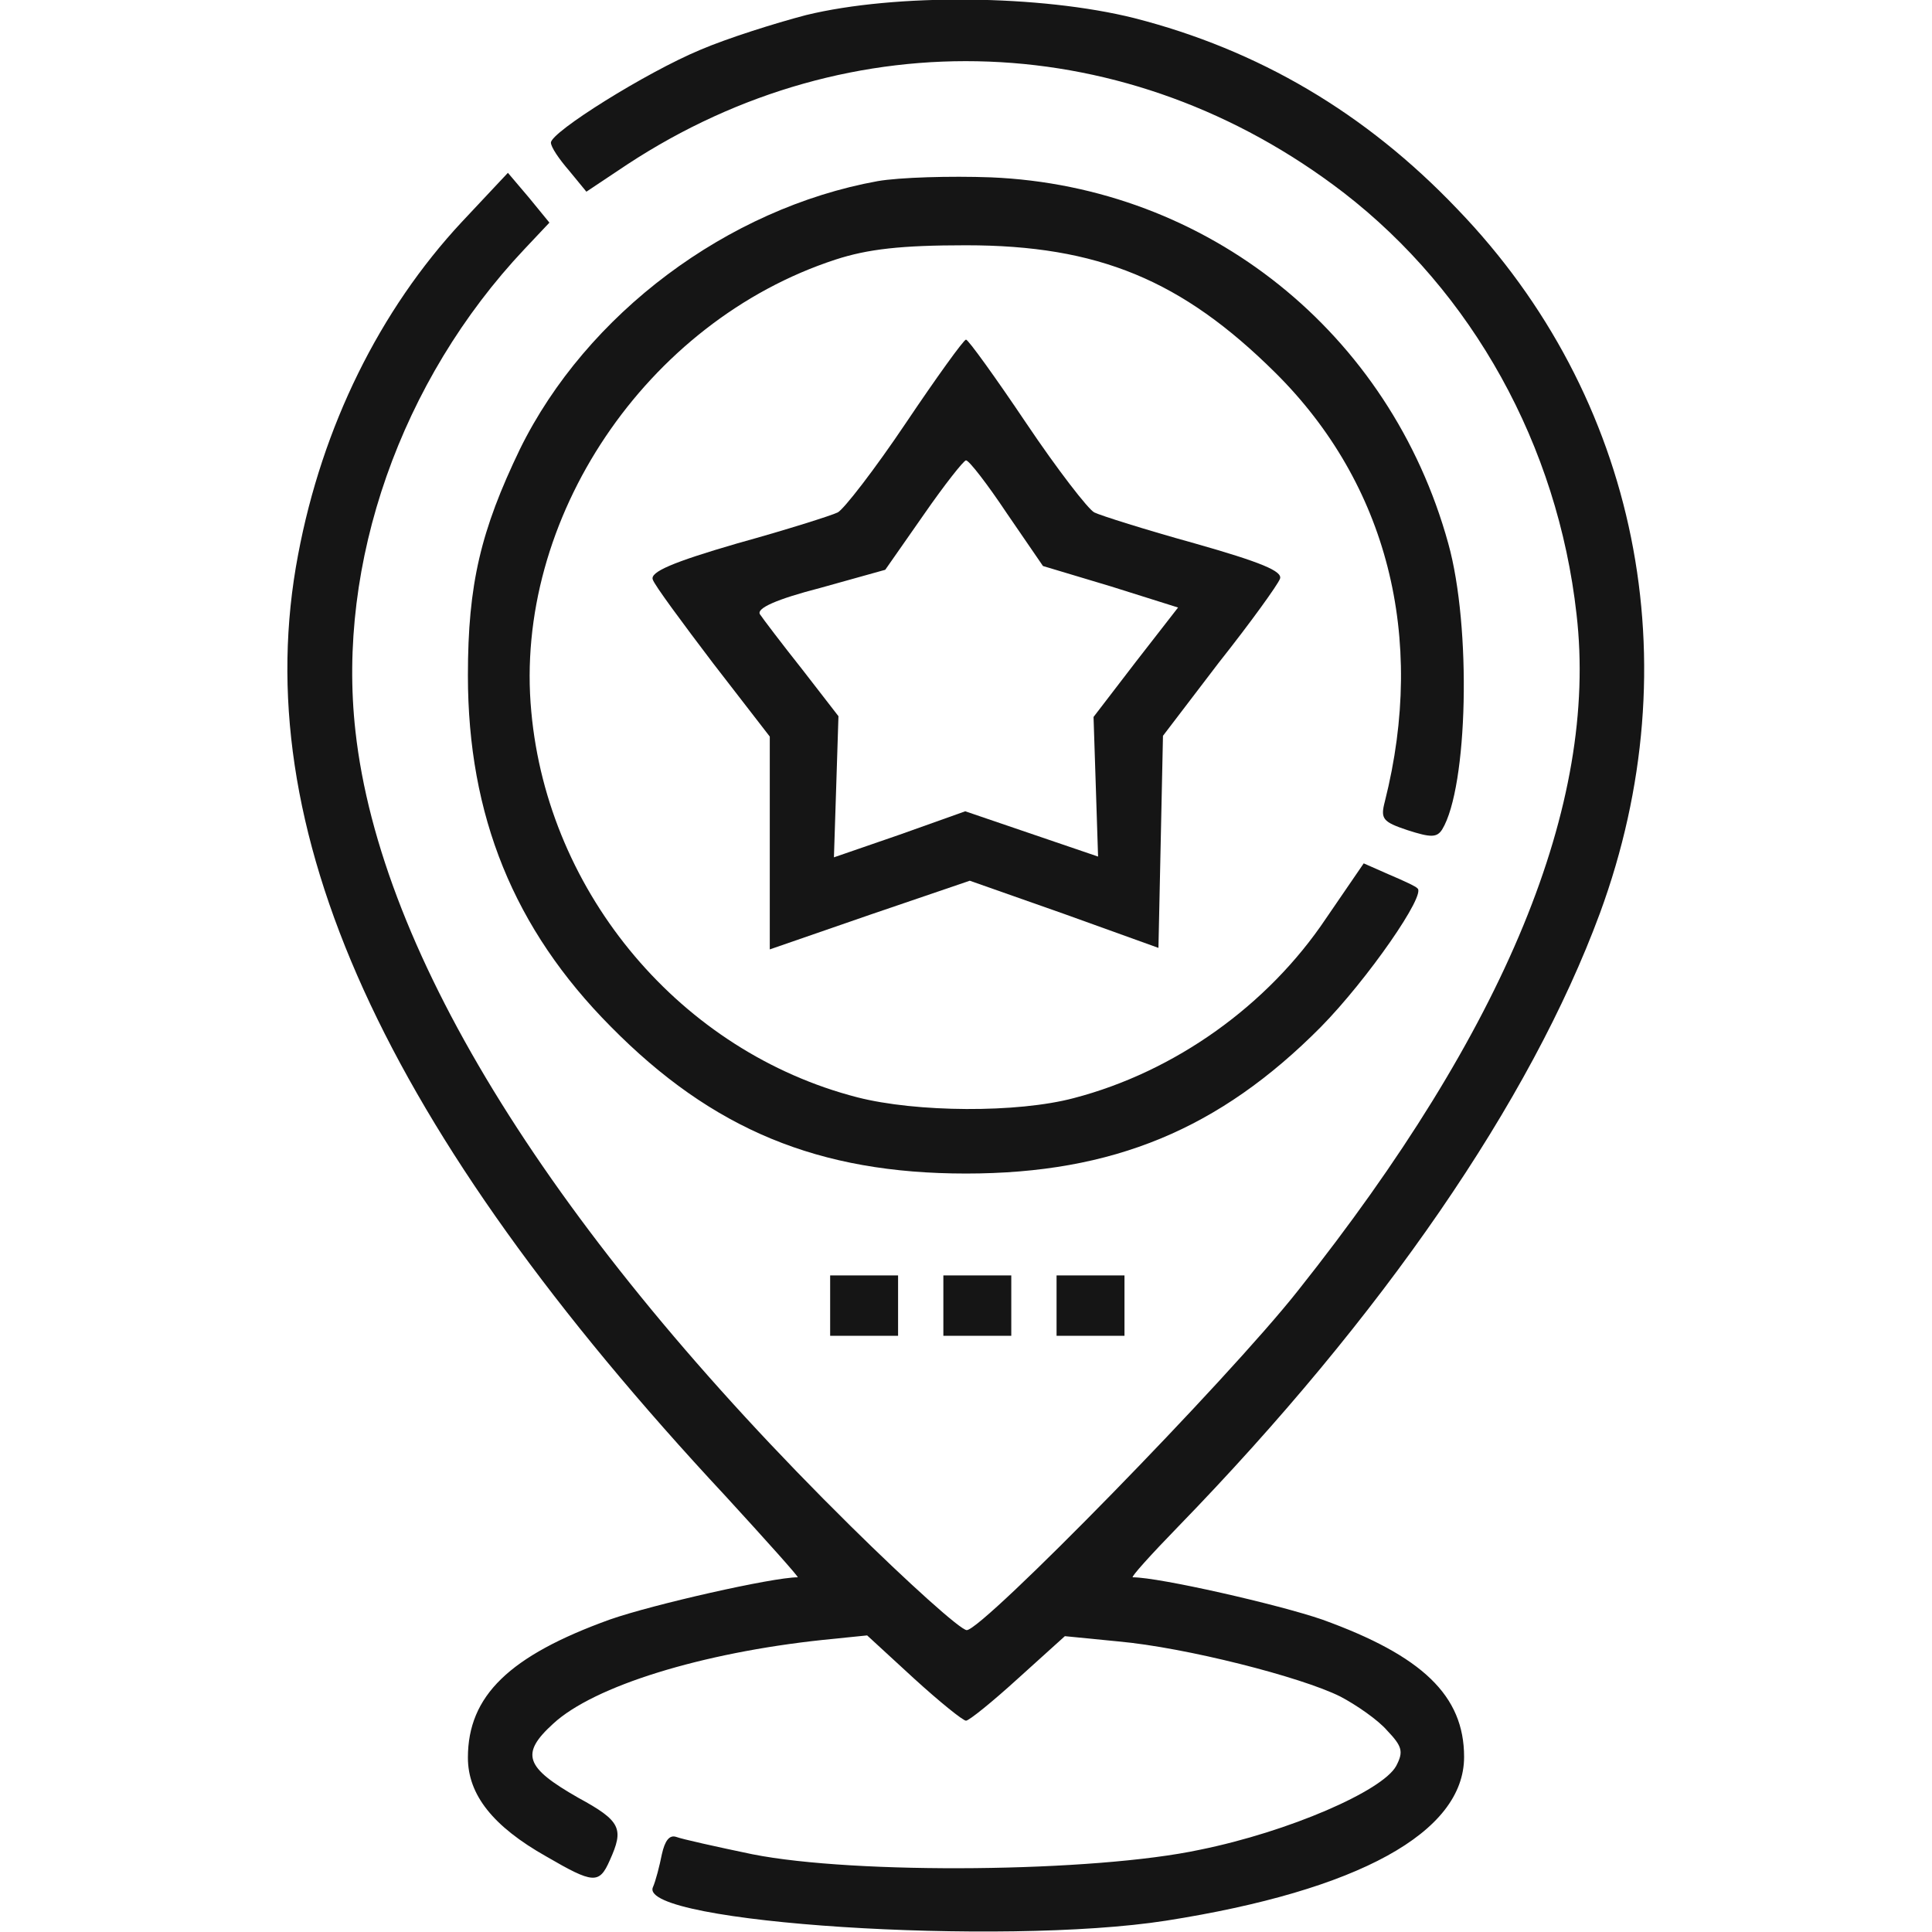 <svg xmlns="http://www.w3.org/2000/svg" width="256" height="256" viewBox="0 0 256 256" fill="none"><g clip-path="url(#clip0_6_36)"><path d="M106.8 2C102.6 3.1 96.3 5.1 92.8 6.6C85.6 9.6 73 17.5 73 18.9C73 19.5 74.1 21.1 75.4 22.6L77.7 25.4L83.1 21.8C112.8 2.3 149.6 3.7 178 25.5C195.1 38.7 206.4 59 208.9 81.4C211.8 106.5 199.5 136.4 172 171C162.7 182.8 130.2 216 128.1 216C127.3 216 120.4 209.8 112.7 202.2C73.4 163.4 50.4 126.6 47.1 96.9C44.6 74.6 53.1 50.4 69.5 33L72.8 29.5L70.1 26.2L67.3 22.9L61.2 29.4C50.3 41.1 42.7 56.5 39.5 73.5C32.6 109.7 50.7 149.5 96.1 198.2C101.6 204.2 105.9 209 105.7 209C102.4 209 86.5 212.6 80.8 214.6C67.5 219.4 62 224.7 62 232.9C62 237.8 65.3 242 72.4 246C78.6 249.6 79.4 249.7 80.8 246.5C82.7 242.3 82.3 241.3 76.6 238.2C69.6 234.2 68.9 232.4 73.3 228.4C78.7 223.4 93 219 109 217.3L114.9 216.7L121.1 222.4C124.5 225.5 127.6 228 128 228C128.4 228 131.5 225.5 134.9 222.4L141.1 216.8L148.2 217.5C157.1 218.3 172.4 222.2 177.6 224.8C179.7 225.9 182.6 227.9 183.8 229.3C185.8 231.4 186 232.1 185 234C183.2 237.3 170.8 242.7 159 245.1C145 248.1 113.3 248.4 99.7 245.7C94.9 244.7 90.4 243.7 89.6 243.4C88.7 243.1 88.1 243.9 87.7 245.7C87.4 247.2 86.9 249.2 86.5 250.1C84.7 254.8 132.7 257.9 154.5 254.5C180 250.5 194 242.8 194 232.8C194 224.7 188.5 219.4 175.2 214.6C169.4 212.6 153.6 209 150.1 209C149.8 209 152.5 206 156.1 202.3C183.2 174.4 202.8 145.9 212 121C224.2 87.8 217.1 52.6 193.1 27.7C180.9 14.9 166.7 6.6 150.3 2.4C137.9 -0.7 118.7 -0.9 106.8 2Z" fill="#151515"></path><path d="M116.3 24C96.4 27.6 77.7 41.6 68.9 59.5C63.7 70.3 62 77.4 62 89.5C62 108.1 68.1 123.1 80.9 136C94.4 149.7 108.5 155.5 128 155.5C147.5 155.5 161.6 149.6 175 136.1C181.2 129.8 189.1 118.4 187.8 117.7C187.7 117.5 186 116.7 184.1 115.9L180.7 114.4L175.7 121.7C168 133.2 155.7 142 142.3 145.5C134.8 147.5 121.4 147.4 113.6 145.4C90.3 139.4 72.6 118.5 70.4 94.3C68 68.8 85.6 42.6 110.7 34.4C115 33 119.4 32.5 128 32.5C145.5 32.5 156.6 37.1 169 49.4C183.8 64.1 189 84.4 183.5 106.2C182.9 108.5 183.2 108.9 186.5 110C189.6 111 190.4 111 191.1 109.9C194.5 104.3 195 83.1 191.9 72C184.2 44.1 160 24.7 131.3 23.5C125.9 23.3 119.2 23.5 116.3 24Z" fill="#151515"></path><path d="M120 56.1C115.9 62.2 111.8 67.5 111 67.9C110.2 68.3 104.2 70.2 97.7 72C89.1 74.5 86.1 75.8 86.5 76.8C86.7 77.5 90.4 82.5 94.5 87.9L102 97.6V111.7V125.8L115.3 121.2L128.5 116.7L141 121.1L153.5 125.6L153.8 111.6L154.1 97.5L161.5 87.8C165.7 82.5 169.3 77.5 169.6 76.7C170 75.7 167.1 74.5 158.3 72C151.8 70.2 145.8 68.3 145 67.9C144.2 67.5 140.1 62.2 136 56.1C131.9 50 128.3 45 128 45C127.7 45 124.1 50 120 56.1ZM133.4 68L138.2 75L147.2 77.7L156.1 80.5L150.5 87.7L144.9 95L145.2 104.2L145.5 113.5L136.7 110.5L127.9 107.5L119.2 110.6L110.5 113.6L110.8 104.3L111.1 94.9L106.3 88.7C103.6 85.3 101.1 82 100.7 81.4C100.2 80.6 102.9 79.4 108.7 77.9L117.3 75.5L122.4 68.2C125.1 64.3 127.7 61 128 61C128.4 61 130.8 64.1 133.4 68Z" fill="#151515"></path><path d="M110 173V177H114.5H119V173V169H114.5H110V173Z" fill="#151515"></path><path d="M125 173V177H129.5H134V173V169H129.5H125V173Z" fill="#151515"></path><path d="M140 173V177H144.5H149V173V169H144.5H140V173Z" fill="#151515"></path></g><defs><clipPath id="clip0_6_36"><rect width="256" height="256" fill="white"></rect></clipPath></defs></svg>